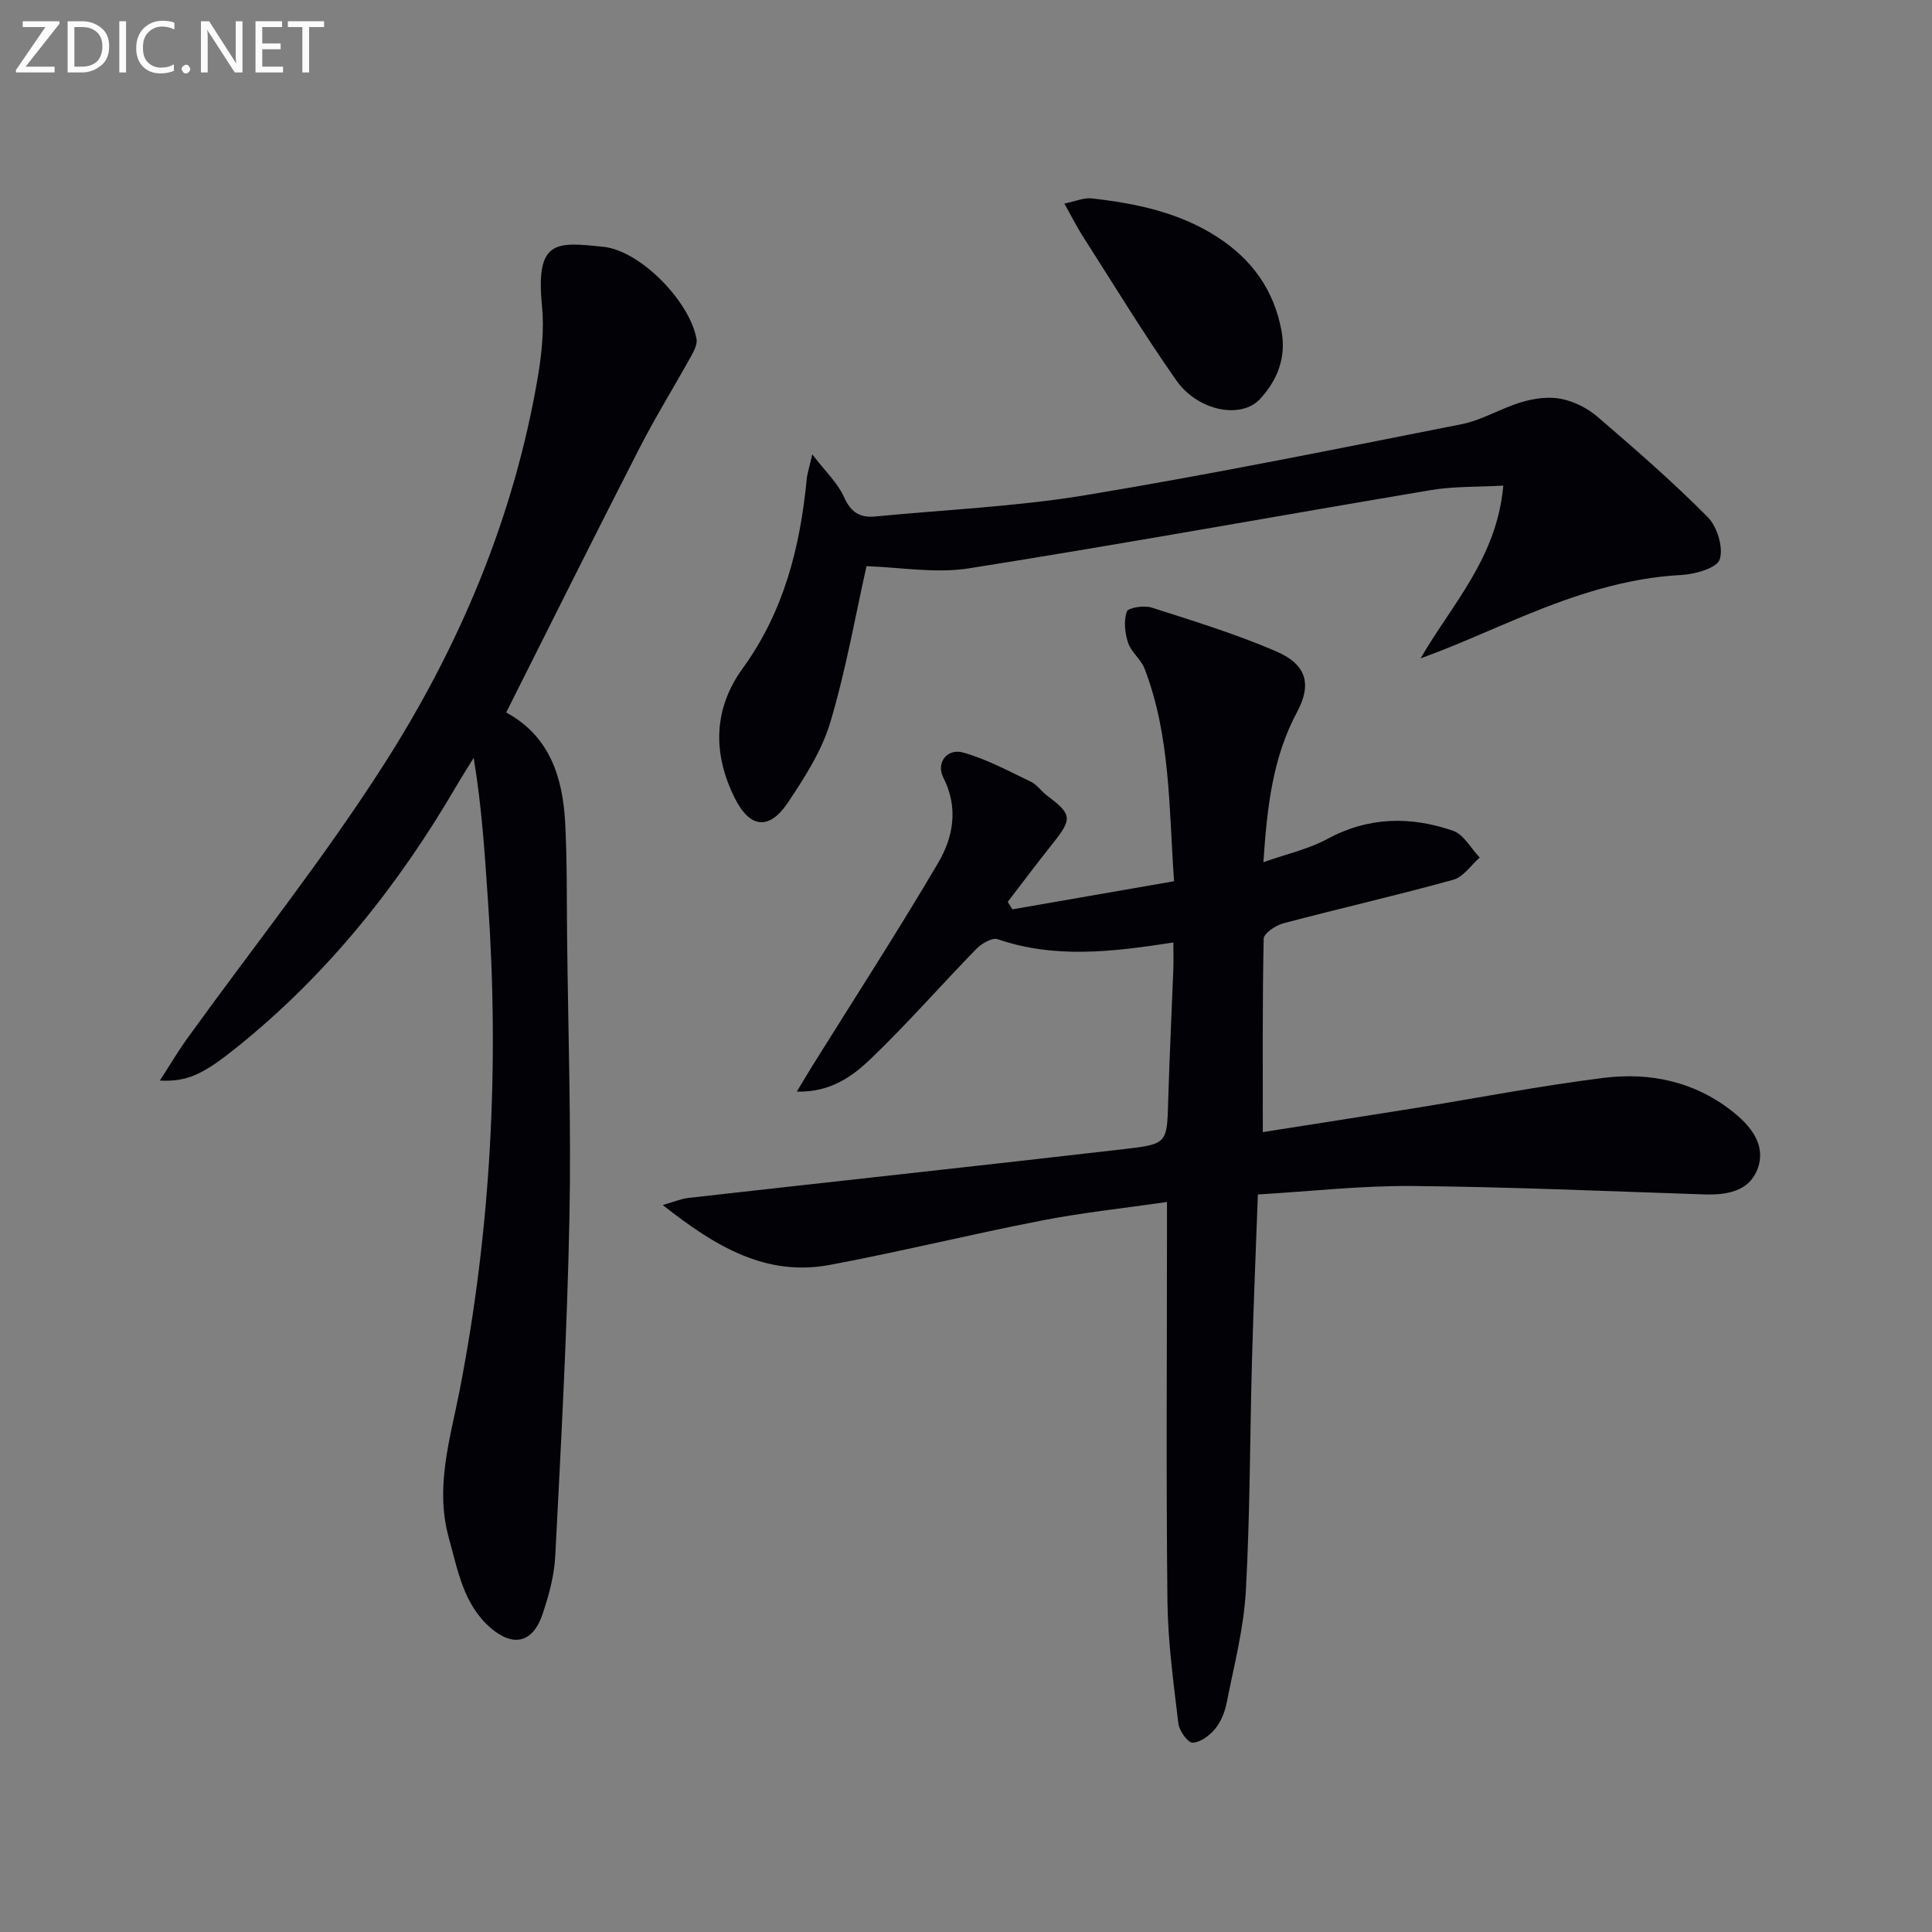 <svg enable-background="new 0 0 400 400" viewBox="0 0 400 400" xmlns="http://www.w3.org/2000/svg"><rect x="0" y="0" width="400" height="400" fill="#808080" stroke="none"/><path d="m242.93 195.13c-12.77 1.98-24.61 3.36-36.37-.68-1.13-.39-3.32.89-4.41 2-7.31 7.5-14.22 15.42-21.76 22.66-3.81 3.66-8.32 7.06-15.42 6.9 1.33-2.2 2.17-3.64 3.05-5.06 8.78-14.08 17.81-28.01 26.22-42.31 3.14-5.34 4.24-11.41 1.06-17.66-1.55-3.05.79-6.11 4.13-5.17 4.84 1.36 9.39 3.83 13.98 6.03 1.3.62 2.21 2.02 3.4 2.91 5.16 3.85 5.24 4.76 1.12 9.92-3.16 3.96-6.2 8.03-9.29 12.05.32.52.64 1.04.96 1.55 10.96-1.9 21.92-3.81 33.48-5.82-1.09-15.14-.71-29.94-6.1-44-.74-1.94-2.77-3.42-3.42-5.37-.67-2.02-.93-4.53-.27-6.46.27-.81 3.58-1.33 5.13-.83 8.67 2.77 17.41 5.46 25.76 9.05 6.24 2.68 7.51 6.7 4.36 12.58-5.02 9.39-6.19 19.48-6.97 31.09 4.82-1.71 9.33-2.69 13.22-4.8 8.54-4.63 17.25-4.74 26.04-1.71 2.22.76 3.7 3.64 5.53 5.55-1.81 1.58-3.38 4.01-5.46 4.59-11.68 3.23-23.51 5.93-35.23 9.03-1.58.42-4.02 2.07-4.04 3.19-.28 13.27-.18 26.55-.18 40.03 9.77-1.54 20.49-3.2 31.21-4.92 13.1-2.11 26.14-4.65 39.29-6.3 9.84-1.24 19.24.81 27.2 7.32 3.7 3.03 6.56 6.95 4.67 11.69-1.79 4.52-6.39 5.26-10.99 5.11-20.11-.66-40.22-1.56-60.34-1.74-10.58-.1-21.17 1.11-32.06 1.75-.43 11.78-.91 23.02-1.22 34.27-.44 15.97-.39 31.97-1.28 47.92-.43 7.72-2.45 15.37-3.95 23.01-.37 1.91-1.18 3.94-2.39 5.42-1.14 1.39-3.06 2.83-4.67 2.88-.99.03-2.77-2.46-2.95-3.96-1-8.39-2.16-16.81-2.26-25.24-.29-25.33-.1-50.66-.1-75.99 0-1.97 0-3.95 0-6.75-9.04 1.31-17.57 2.2-25.96 3.84-14.65 2.85-29.15 6.43-43.82 9.18-13.28 2.49-23.76-3.83-34.61-12.39 2.42-.69 3.82-1.3 5.27-1.47 30.19-3.4 60.4-6.66 90.58-10.15 8.65-1 8.54-1.29 8.79-9.9.27-9.14.72-18.28 1.07-27.43.06-1.65 0-3.29 0-5.41z" fill="#010106"/><path d="m104.8 147.51c9.03 4.9 11.73 13.45 12.22 22.96.4 7.81.3 15.65.39 23.48.21 19.48.87 38.97.48 58.44-.47 23.27-1.74 46.53-2.93 69.78-.21 4.08-1.34 8.21-2.66 12.1-1.98 5.83-6.03 6.83-10.72 2.77-5.62-4.86-6.79-11.91-8.65-18.62-2.91-10.46.25-20.42 2.22-30.49 6.53-33.49 8.23-67.26 5.89-101.27-.67-9.77-1.27-19.54-2.97-29.76-1.19 1.94-2.42 3.86-3.57 5.82-12.02 20.6-26.67 38.98-45.34 54.01-7.05 5.67-10.31 7.28-16.07 6.99 2.15-3.3 3.83-6.16 5.76-8.83 13.61-18.87 28.18-37.12 40.69-56.7 15.65-24.49 26.88-51.15 31.8-80.07.83-4.86 1.35-9.96.87-14.83-1.36-13.79 3.03-13.18 12.66-12.2 7.72.78 17.96 11.34 19.34 19.1.19 1.07-.5 2.43-1.09 3.49-3.54 6.39-7.4 12.61-10.73 19.11-9.24 18.03-18.26 36.16-27.59 54.72z" fill="#010106"/><path d="m179.4 117.22c-2.28 10.15-4.24 21.42-7.49 32.31-1.76 5.91-5.31 11.45-8.8 16.65-3.91 5.83-7.9 5.24-10.98-.94-4.63-9.29-4.43-18.5 1.65-26.88 8.52-11.76 11.88-25.06 13.24-39.14.12-1.22.53-2.42 1.15-5.15 2.8 3.65 5.3 5.97 6.57 8.83 1.4 3.18 3.31 4.34 6.5 4.03 14.54-1.41 29.21-2.04 43.58-4.42 26.02-4.31 51.89-9.56 77.76-14.68 4.29-.85 8.23-3.33 12.47-4.58 2.58-.76 5.54-1.19 8.12-.68 2.67.52 5.46 1.91 7.54 3.69 7.82 6.71 15.61 13.49 22.86 20.8 1.96 1.98 3.27 6.29 2.48 8.76-.57 1.78-5.08 3.07-7.91 3.22-11.51.6-22.17 4.17-32.64 8.48-7.03 2.89-13.93 6.09-21.38 8.79 6.43-11.15 15.82-20.78 17.12-35.77-5.35.3-10.25.13-14.99.93-31.89 5.35-63.71 11.15-95.65 16.2-7.01 1.1-14.38-.24-21.2-.45z" fill="#010106"/><path d="m220.37 42.15c2.31-.47 4.06-1.26 5.69-1.07 9.1 1.03 18.01 2.87 25.89 7.94 7.2 4.63 11.82 10.99 13.38 19.52 1.01 5.53-.9 10.22-4.45 14.06-3.93 4.25-12.88 2.5-17.33-3.84-6.85-9.76-13.05-19.98-19.48-30.03-1.15-1.8-2.1-3.72-3.7-6.58z" fill="#010106"/><g fill="#fafbfa"><path d="m12.4 4.8-7.1 9h6v1.2h-8v-.5l6.1-8.9h-4.7v-1.2h7.6v.4z"/><path d="m14 14v-9.6h3c1.6 0 2.9.5 4 1.4s1.6 2.2 1.6 3.8-.5 3-1.6 3.9-2.4 1.5-4 1.5h-3zm1.4-8.4v8.2h1.6c1.3 0 2.4-.4 3.1-1.1s1.1-1.8 1.1-3.1-.4-2.3-1.2-3-1.8-1-3.1-1z"/><path d="m26.1 4.4v10.6h-1.4v-10.6z"/><path d="m36.1 14.6c-.8.4-1.8.6-2.9.6-1.5 0-2.7-.5-3.6-1.4s-1.4-2.2-1.4-3.8c0-1.7.5-3.1 1.5-4.1s2.3-1.6 3.9-1.6c1 0 1.8.1 2.5.4v1.4c-.8-.4-1.6-.6-2.5-.6-1.2 0-2.1.4-2.9 1.2s-1.1 1.8-1.1 3.2c0 1.3.3 2.3 1 3s1.6 1.1 2.7 1.1c1 0 2-.2 2.7-.7v1.3z"/><path d="m37.6 14.3c0-.2.1-.5.3-.6s.4-.3.6-.3c.3 0 .5.1.6.3s.3.4.3.6-.1.4-.3.6-.4.3-.6.3c-.3 0-.5-.1-.6-.3s-.3-.4-.3-.6z"/><path d="m50.2 15h-1.6l-5.3-8.2c-.2-.2-.3-.5-.4-.7 0 .2.1.7.1 1.5v7.4h-1.4v-10.6h1.7l5.2 8.1c.2.4.4.6.4.7 0-.3-.1-.8-.1-1.5v-7.3h1.4z"/><path d="m58.6 15h-5.7v-10.6h5.5v1.2h-4.1v3.4h3.8v1.2h-3.8v3.6h4.3z"/><path d="m67.1 5.6h-3.1v9.4h-1.4v-9.4h-3v-1.2h7.5z"/></g></svg>